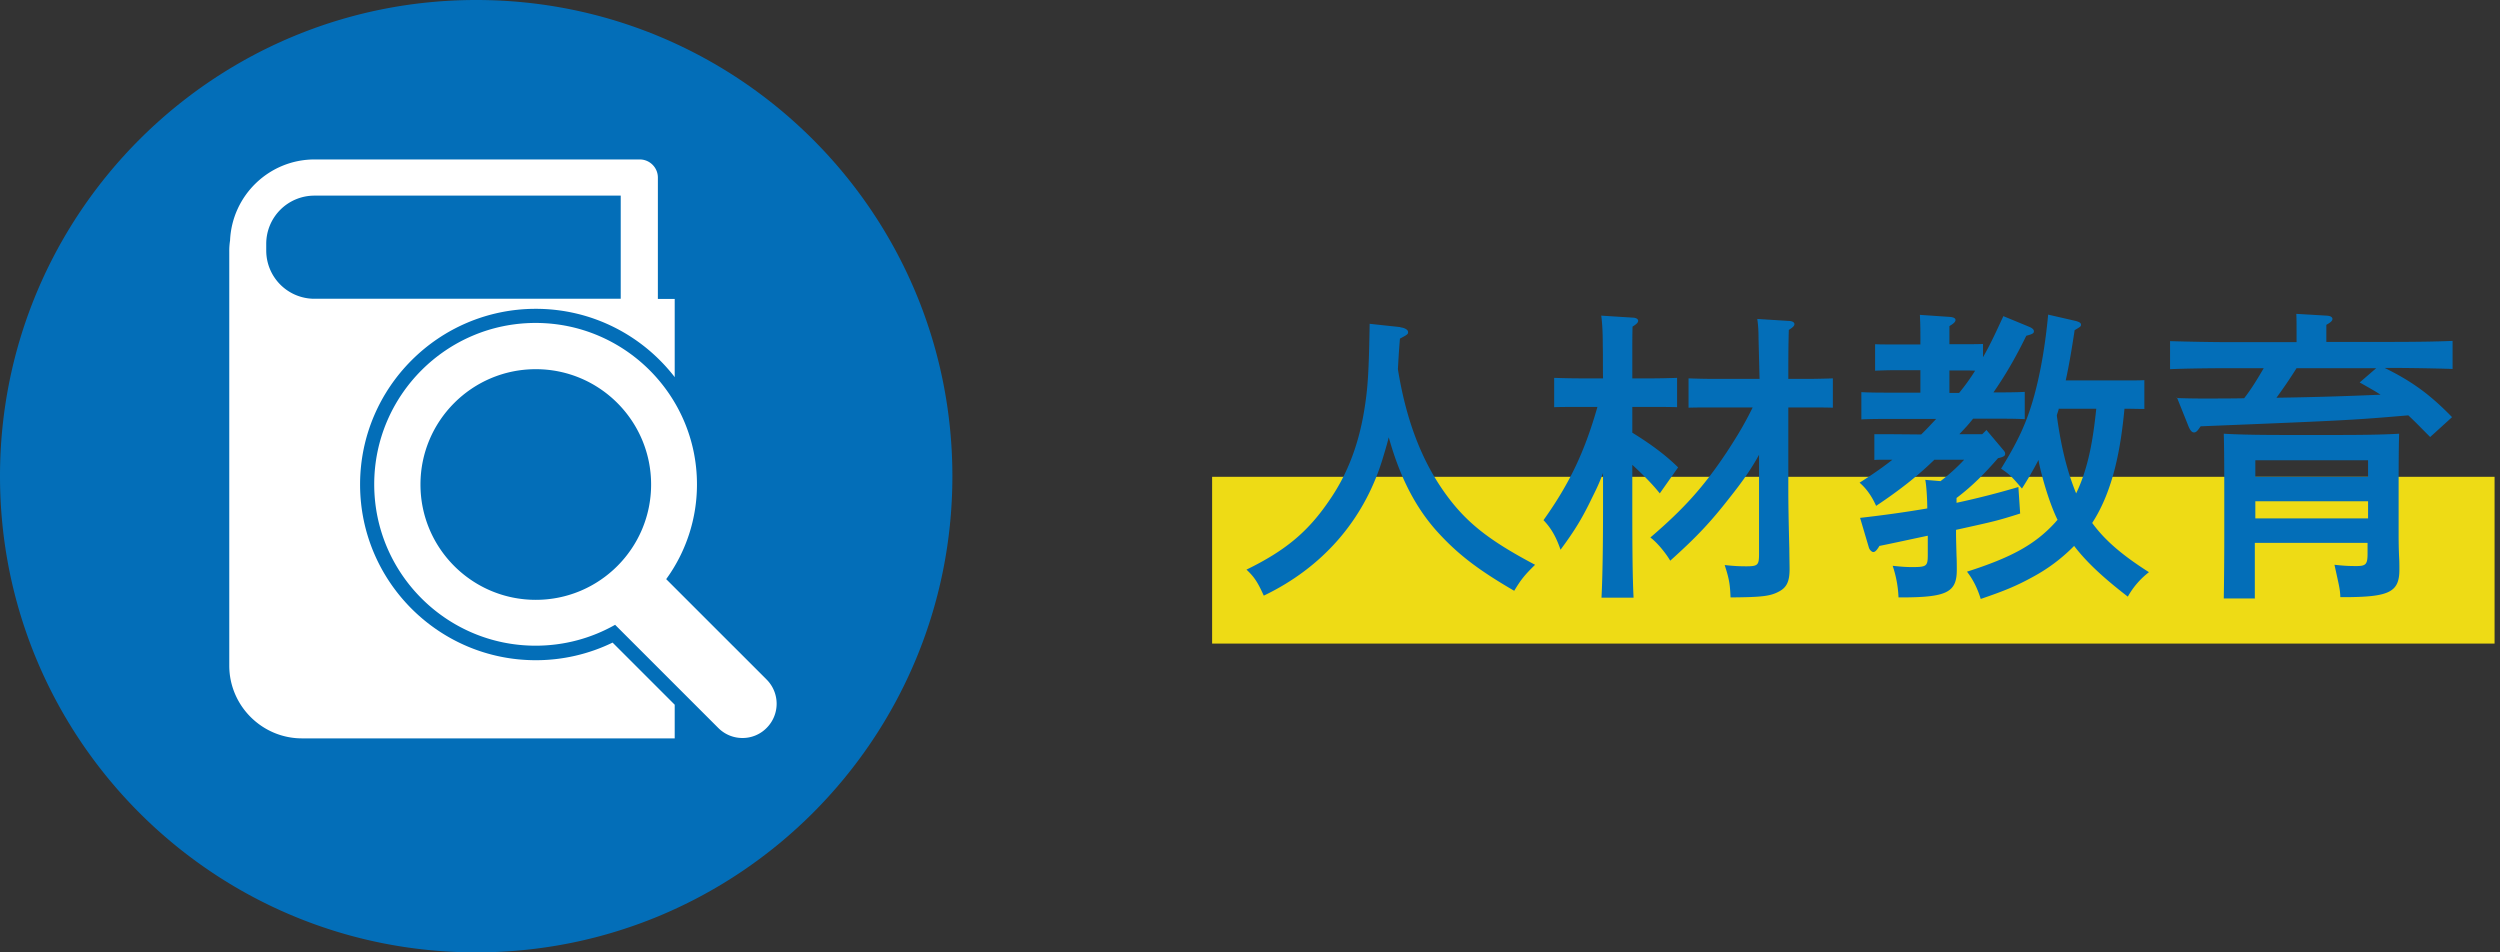 <svg width="231" height="88" fill="none" xmlns="http://www.w3.org/2000/svg"><rect width="100%" height="100%" fill="#333333" stroke="none"/><path d="M230.498 44.057H112v15.41h118.498v-15.41z" fill="#EEDB15"/><path d="M129.402 30.249c.423.047.705.236.705.424 0 .189-.023.236-.752.613-.094 1.084-.141 1.979-.189 2.827.753 4.666 2.164 8.365 4.304 11.381 1.928 2.71 3.998 4.383 8.372 6.692-.988.966-1.317 1.39-1.929 2.403-3.409-1.979-5.291-3.44-7.196-5.56-2.304-2.593-3.574-5.68-4.397-8.625-.165.684-.376 1.367-.612 2.145-1.74 5.56-5.526 9.896-10.935 12.488-.564-1.249-.87-1.72-1.599-2.404 3.528-1.72 5.621-3.44 7.549-6.244 1.717-2.427 2.822-5.23 3.363-8.67.306-1.933.4-3.44.47-7.8l2.846.306v.024zM150.825 39.98c1.528.943 2.963 1.956 4.233 3.205l-1.693 2.403c-.753-.942-1.647-1.814-2.54-2.639v4.006c0 3.723.023 6.433.117 8.27h-2.963c.094-1.837.141-4.641.141-8.27v-3.252c-.329.896-.587 1.438-1.011 2.286-.893 1.861-1.575 2.992-2.916 4.807-.4-1.178-.87-2.003-1.575-2.733 2.398-3.37 3.786-6.268 4.985-10.463h-1.74c-.753 0-1.67 0-2.258.024v-2.71c.612.024 1.646.047 2.258.047h2.257c-.023-1.013 0-2.026-.023-3.063 0-.895-.024-1.838-.141-2.733l2.986.189c.259.023.424.14.424.282 0 .165-.141.307-.518.542-.023.801-.023 1.579-.023 2.38v2.404h1.881c.588 0 1.646-.024 2.258-.048v2.71c-.588-.024-1.505-.024-2.258-.024h-1.881v2.38zm11.758 1.956c-.753 1.39-1.599 2.592-2.822 4.124-1.693 2.167-2.963 3.534-5.432 5.749-.424-.73-1.247-1.72-1.835-2.144 3.105-2.663 4.892-4.642 7.032-7.847.988-1.508 1.67-2.639 2.422-4.17h-3.669c-.752 0-1.669 0-2.257.023v-2.71c.611.024 1.646.048 2.257.048h4.304l-.094-3.723c0-.59-.024-1.226-.118-1.815l3.01.189c.259.023.424.141.424.283 0 .165-.141.306-.518.542-.047 1.508-.047 3.016-.047 4.524h1.858c.588 0 1.599-.024 2.258-.047v2.71c-.612-.024-1.505-.024-2.258-.024h-1.858v7.47c0 1.436.024 2.85.094 5.584 0 .518.024 1.531.024 1.861 0 1.154-.259 1.697-.941 2.073-.823.448-1.528.542-4.515.566-.047-1.272-.141-1.744-.541-2.992.847.094 1.364.117 1.999.117 1.082 0 1.176-.117 1.176-1.178v-9.166l.047-.047zM183.559 39.745l1.529 1.814c.164.189.188.26.188.377 0 .189-.141.283-.658.4-1.153 1.32-2.305 2.522-3.834 3.677v.447a77.931 77.931 0 0 0 5.715-1.46l.164 2.45c-2.163.683-2.304.707-5.926 1.508v.306c0 .519.024 1.178.047 2.097.024.448.024 1.014.024 1.296 0 2.097-.941 2.545-5.197 2.545h-.188a10.383 10.383 0 0 0-.541-2.922c.87.094 1.27.118 1.811.118 1.364 0 1.434-.094 1.434-1.178V49.5c-2.234.471-3.716.8-4.468.942-.235.4-.4.566-.564.566-.142 0-.33-.189-.4-.377l-.823-2.78c2.093-.236 4.139-.519 6.208-.872 0-.943-.094-2.262-.188-2.64l1.411.118a17.518 17.518 0 0 0 2.187-1.979h-2.752c-1.599 1.555-3.268 2.851-5.385 4.265-.376-.848-.87-1.579-1.528-2.144 1.152-.73 2.14-1.414 3.033-2.12h-.823c-.282 0-.564 0-.846.023v-2.38h1.693l2.634.023c.47-.447.94-.966 1.387-1.437h-4.115c-.823 0-1.999 0-2.799.047v-2.521c.8.047 1.976.047 2.799.047h2.657v-2.073h-2.516c-.541 0-1.27.023-1.67.047v-2.45c.4.023 1.129.023 1.67.023h2.516v-.095c0-1.296 0-1.649-.047-2.639l2.775.189c.306.023.517.118.517.283 0 .165-.164.33-.564.565v1.673h1.434c.541 0 1.247 0 1.67-.023v1.225c.706-1.226 1.293-2.521 1.881-3.794l2.399.99c.282.118.423.259.423.4 0 .189-.094.26-.705.424-.988 2.027-1.952 3.676-3.034 5.232h.094c.823 0 1.999 0 2.799-.048v2.522c-.8-.047-1.976-.047-2.799-.047h-1.975c-.4.518-.8.942-1.27 1.437h2.117l.399-.4v.023zm-2.516-3.464c.541-.66 1.011-1.32 1.458-2.026-.306-.024-.611-.024-.941-.024h-1.434v2.074h.894l.023-.024zm15.262 1.46c-.329 3.441-.964 7.47-2.986 10.58 1.152 1.58 2.727 2.946 5.244 4.548a7.406 7.406 0 0 0-1.952 2.262c-2.258-1.743-3.81-3.18-4.962-4.689a15.877 15.877 0 0 1-3.833 2.875c-1.505.825-2.587 1.272-4.798 2.026-.305-1.013-.752-1.861-1.269-2.52 4.138-1.32 6.278-2.522 8.089-4.478.118-.118.188-.235.282-.306-.611-1.249-1.27-3.228-1.716-5.255-.024-.117-.024-.164-.047-.282a34.668 34.668 0 0 1-1.529 2.639c-.941-1.108-1.105-1.273-1.928-1.838 1.599-2.592 2.398-4.312 3.08-6.81.588-2.168 1.012-4.665 1.27-7.422l2.564.589c.329.094.47.188.47.33 0 .165-.024.188-.588.518-.259 1.72-.517 3.252-.823 4.642h5.573c.565 0 1.27 0 1.693-.023v2.662c-.423 0-1.269-.023-1.693-.023h-.164l.023-.024zm-6.067 0c-.047.237-.141.425-.188.66.329 2.428.846 4.902 1.787 7.187 1.176-2.45 1.576-5.136 1.858-7.822h-3.434l-.023-.024zM201.103 36.776a58.43 58.43 0 0 0 2.563.047c1.27 0 2.493 0 3.692-.024.682-.871 1.246-1.814 1.811-2.78h-3.034c-1.552 0-4.092.023-5.62.094v-2.592c1.458.047 3.997.095 5.62.095h6.067v-.802c0-.8 0-1.413-.023-1.814l2.798.165c.376.024.541.141.541.306s-.141.307-.564.542v1.579h6.043c1.764 0 4.163-.024 5.621-.094v2.592a207.84 207.84 0 0 0-5.621-.095h-.658c2.54 1.25 4.186 2.45 6.232 4.548l-2.023 1.838c-.823-.825-1.434-1.461-2.022-2.003-5.244.448-5.809.471-19.189 1.013l-.165.236c-.188.259-.306.33-.447.33-.188 0-.376-.189-.564-.707l-1.011-2.521-.047.047zm7.29 18.52h-2.916c.023-1.249.047-3.794.047-5.537v-4.17c0-3.582-.024-4.643-.047-5.514 1.458.094 3.692.117 5.62.117h4.962c1.928 0 4.139-.023 5.62-.117-.023.871-.047 1.885-.047 5.513v3.652c0 .566 0 1.25.047 2.262.024.33.024.872.024 1.132 0 2.097-.941 2.544-5.197 2.544h-.259c-.024-.73-.094-.942-.541-2.992.87.094 1.27.118 2.023.118.893 0 1.034-.165 1.034-1.178v-.966h-10.417v5.16l.047-.024zm10.417-12.77h-10.417v1.53h10.417v-1.53zm-10.417 5.371h10.417V46.32h-10.417v1.578zm3.809-13.878a46.327 46.327 0 0 1-1.858 2.733c3.222-.047 6.397-.141 9.619-.283-.612-.4-1.27-.754-1.929-1.13l1.529-1.32h-7.361zM44 88c24.3 0 44-19.7 44-44S68.3 0 44 0 0 19.7 0 44s19.7 44 44 44z" fill="#036EB8"/><path d="M60.788 16.413c0-.93-.75-1.68-1.68-1.68H29.07c-4.201 0-7.634 3.325-7.813 7.49a6.222 6.222 0 0 0-.072 1.02v38.26c0 3.702 3.022 6.723 6.723 6.723h34.435v-3.11l-5.74-5.74a16.196 16.196 0 0 1-7.097 1.627c-8.958 0-16.234-7.277-16.234-16.234s7.276-16.234 16.234-16.234c5.22 0 9.869 2.467 12.837 6.311v-7.223h-1.556m-36.187-4.47v-.625a4.452 4.452 0 0 1 4.452-4.452h28.303v9.53H29.053a4.452 4.452 0 0 1-4.452-4.453z" fill="#fff"/><path d="m70.836 62.791-9.28-9.279a14.87 14.87 0 0 0 2.844-8.76c0-8.225-6.687-14.912-14.911-14.912-8.225 0-14.911 6.687-14.911 14.911 0 8.225 6.686 14.911 14.91 14.911 2.665 0 5.168-.697 7.349-1.93l9.53 9.529a3.14 3.14 0 0 0 2.234.93 3.11 3.11 0 0 0 2.235-.93 3.162 3.162 0 0 0 0-4.47zm-21.33-7.366c-5.882 0-10.655-4.774-10.655-10.656 0-5.882 4.773-10.656 10.656-10.656 5.882 0 10.655 4.774 10.655 10.656 0 5.882-4.773 10.656-10.655 10.656z" fill="#fff"/></svg>